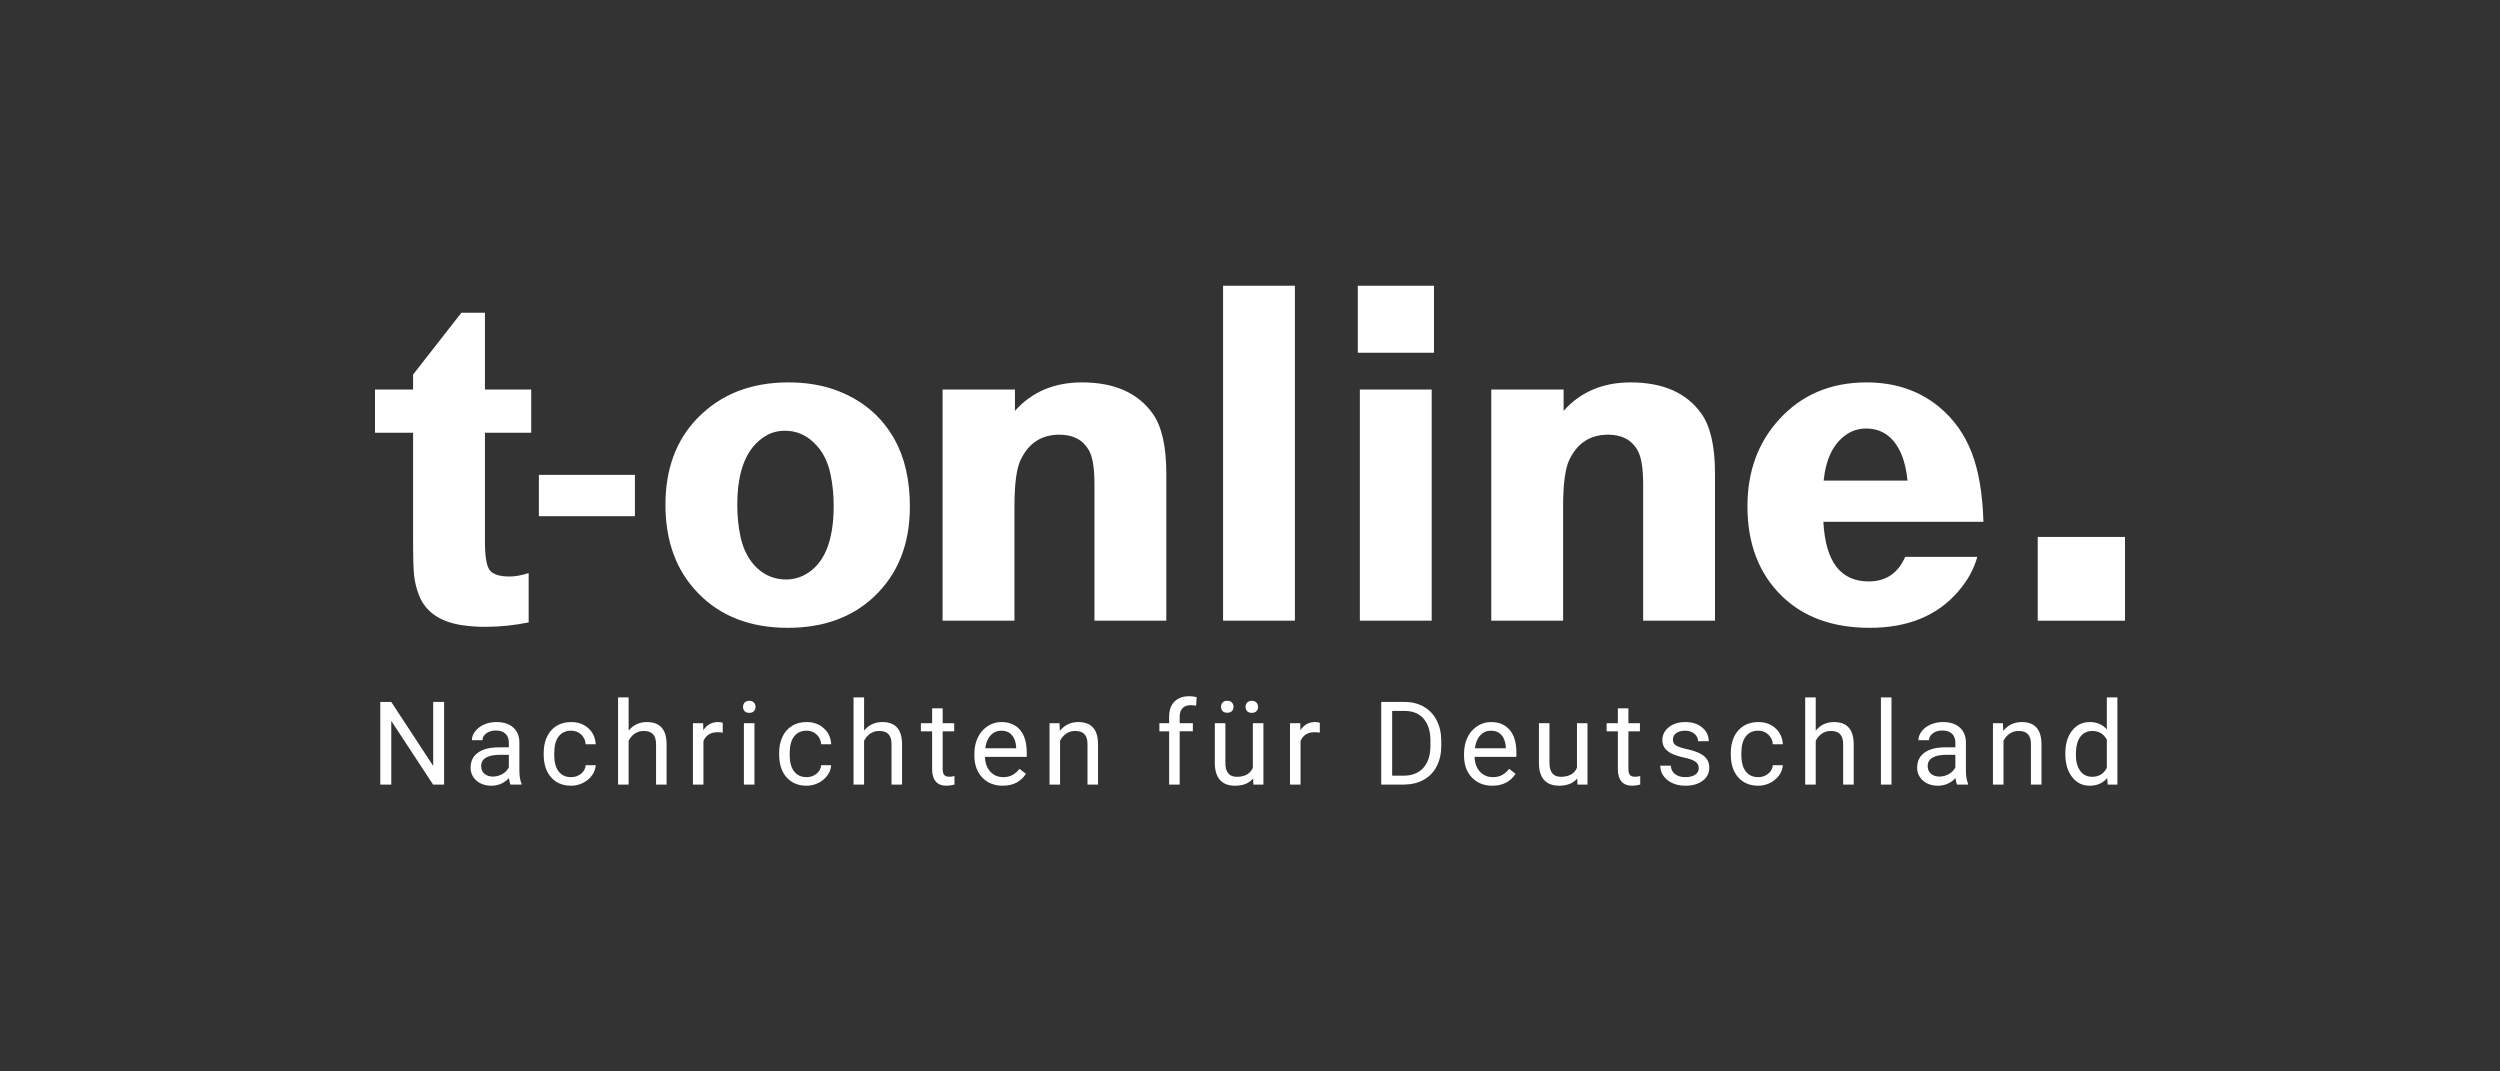 <svg xmlns="http://www.w3.org/2000/svg" width="140" height="60" viewBox="0 0 140 60" fill="none"><rect x="0" y="0" width="140" height="60" fill="#333333" stroke="none"/><g clip-path="url(#clip0_47_15)"><path d="M21 24.232V21.814H23.133V20.975L25.839 17.512H27.157V21.814H29.748V24.232H27.157V30.361C27.157 31.149 27.242 31.667 27.414 31.915C27.596 32.162 27.968 32.285 28.531 32.285C28.846 32.285 29.204 32.221 29.605 32.093V34.855C28.808 35.017 27.998 35.1 27.186 35.103C26.717 35.103 26.274 35.071 25.854 35.007C24.622 34.815 23.825 34.255 23.462 33.33C23.325 32.977 23.233 32.607 23.191 32.231C23.152 31.873 23.133 31.204 23.133 30.224V24.232H21ZM35.555 26.592V28.908H30.177V26.592H35.555ZM44.137 21.414C45.092 21.414 45.951 21.548 46.715 21.814C48.223 22.345 49.349 23.275 50.093 24.604C50.666 25.629 50.953 26.884 50.953 28.369C50.953 30.485 50.275 32.175 48.92 33.44C47.688 34.585 46.089 35.158 44.123 35.158C42.033 35.158 40.362 34.516 39.112 33.234C37.88 31.979 37.265 30.325 37.265 28.273C37.265 26.266 37.862 24.649 39.054 23.421C40.353 22.084 42.047 21.415 44.137 21.415V21.414ZM43.966 24.122C43.555 24.122 43.192 24.218 42.878 24.411C41.818 25.043 41.288 26.33 41.288 28.273C41.288 28.905 41.35 29.509 41.474 30.087C41.636 30.81 41.947 31.388 42.405 31.819C42.863 32.24 43.398 32.451 44.008 32.451C44.391 32.451 44.743 32.363 45.068 32.189C46.146 31.612 46.686 30.325 46.686 28.327C46.686 27.714 46.628 27.132 46.514 26.582C46.361 25.831 46.051 25.236 45.583 24.796C45.125 24.347 44.586 24.122 43.966 24.122ZM52.785 34.759V21.814H56.837V23.009C57.782 21.946 59.033 21.415 60.588 21.415C62.392 21.415 63.71 21.992 64.54 23.147C65.055 23.861 65.313 24.979 65.313 26.5V34.759H61.29V27.105C61.29 26.207 61.185 25.574 60.975 25.208C60.641 24.63 60.092 24.342 59.328 24.342C58.336 24.342 57.615 24.805 57.166 25.73C56.928 26.206 56.809 27.091 56.809 28.383V34.759H52.785ZM68.492 34.759V16H72.515V34.759H68.492ZM76.037 19.752V16H80.304V19.752H76.037ZM76.152 34.759V21.814H80.175V34.759H76.152ZM83.511 34.759V21.814H87.562V23.009C88.508 21.946 89.758 21.415 91.314 21.415C93.118 21.415 94.435 21.992 95.266 23.147C95.781 23.861 96.039 24.979 96.039 26.5V34.759H92.016V27.105C92.016 26.207 91.911 25.574 91.7 25.208C91.367 24.63 90.818 24.342 90.054 24.342C89.061 24.342 88.341 24.805 87.892 25.73C87.654 26.206 87.534 27.091 87.534 28.383V34.759H83.511ZM111.072 29.221H102.109C102.224 31.447 103.069 32.56 104.644 32.56C105.608 32.56 106.29 32.102 106.691 31.186H110.729C110.538 31.873 110.185 32.514 109.669 33.11C108.505 34.475 106.849 35.158 104.701 35.158C102.649 35.158 101.012 34.567 99.79 33.385C98.501 32.13 97.857 30.453 97.857 28.355C97.857 26.413 98.444 24.796 99.618 23.504C100.878 22.111 102.515 21.415 104.529 21.415C106.133 21.415 107.493 21.877 108.61 22.803C109.421 23.481 110.022 24.328 110.414 25.346C110.805 26.353 111.025 27.645 111.072 29.221ZM106.82 26.912C106.763 26.317 106.643 25.812 106.462 25.4C106.052 24.466 105.398 23.998 104.501 23.998C104.071 23.998 103.694 24.118 103.369 24.356C102.663 24.85 102.248 25.703 102.124 26.912H106.82Z" fill="white"></path><path d="M114.113 30.068H119V34.759H114.113V30.068Z" fill="white"></path><path d="M24.869 43.936H24.253L21.912 40.371V43.936H21.296V39.31H21.912L24.259 42.891V39.31H24.869V43.936ZM28.587 43.936C28.553 43.868 28.525 43.748 28.504 43.574C28.23 43.858 27.901 44 27.521 44C27.18 44 26.9 43.904 26.681 43.714C26.576 43.624 26.492 43.511 26.436 43.385C26.379 43.258 26.352 43.121 26.355 42.983C26.355 42.625 26.491 42.348 26.764 42.151C27.038 41.952 27.424 41.852 27.92 41.852H28.495V41.582C28.495 41.377 28.433 41.213 28.31 41.093C28.186 40.97 28.004 40.908 27.763 40.908C27.552 40.908 27.376 40.961 27.233 41.067C27.091 41.173 27.019 41.301 27.019 41.452H26.425C26.425 41.28 26.486 41.115 26.608 40.956C26.731 40.795 26.897 40.668 27.105 40.575C27.316 40.482 27.547 40.435 27.799 40.435C28.196 40.435 28.509 40.535 28.735 40.734C28.96 40.931 29.077 41.203 29.085 41.55V43.133C29.085 43.448 29.126 43.699 29.206 43.885V43.936H28.587H28.587ZM27.607 43.488C27.792 43.488 27.968 43.44 28.134 43.345C28.3 43.25 28.42 43.126 28.495 42.974V42.268H28.032C27.308 42.268 26.946 42.479 26.946 42.9C26.946 43.085 27.007 43.229 27.131 43.333C27.255 43.436 27.413 43.489 27.607 43.489L27.607 43.488ZM31.986 43.52C32.197 43.52 32.381 43.456 32.539 43.33C32.696 43.202 32.783 43.043 32.8 42.852H33.359C33.348 43.05 33.281 43.237 33.155 43.415C33.025 43.597 32.851 43.743 32.65 43.841C32.444 43.946 32.217 44.001 31.986 44C31.515 44 31.141 43.844 30.862 43.532C30.585 43.219 30.447 42.791 30.447 42.249V42.151C30.447 41.816 30.509 41.518 30.632 41.258C30.746 41.008 30.93 40.797 31.162 40.651C31.394 40.507 31.668 40.435 31.983 40.435C32.37 40.435 32.691 40.55 32.947 40.781C33.205 41.012 33.342 41.312 33.359 41.68H32.8C32.783 41.458 32.698 41.276 32.545 41.134C32.394 40.99 32.206 40.918 31.983 40.918C31.682 40.918 31.45 41.026 31.284 41.242C31.119 41.456 31.038 41.766 31.038 42.173V42.284C31.038 42.68 31.119 42.985 31.284 43.199C31.447 43.413 31.681 43.52 31.986 43.52ZM35.203 40.915C35.465 40.595 35.805 40.435 36.225 40.435C36.955 40.435 37.323 40.845 37.329 41.664V43.936H36.739V41.661C36.736 41.414 36.679 41.23 36.566 41.112C36.456 40.993 36.282 40.934 36.046 40.934C35.865 40.93 35.689 40.983 35.541 41.086C35.396 41.189 35.279 41.326 35.203 41.486V43.936H34.612V39.056H35.203V40.915ZM40.473 41.026C40.377 41.011 40.279 41.003 40.182 41.004C39.795 41.004 39.532 41.168 39.393 41.496V43.936H38.803V40.498H39.377L39.387 40.895C39.581 40.588 39.855 40.435 40.211 40.435C40.326 40.435 40.413 40.45 40.473 40.479V41.026ZM42.249 43.936H41.658V40.498H42.249V43.936ZM41.61 39.586C41.608 39.498 41.639 39.412 41.697 39.345C41.756 39.279 41.843 39.246 41.959 39.246C42.073 39.246 42.161 39.279 42.22 39.345C42.28 39.411 42.31 39.491 42.31 39.586C42.31 39.682 42.28 39.761 42.22 39.825C42.161 39.888 42.073 39.92 41.958 39.92C41.843 39.92 41.756 39.888 41.697 39.825C41.638 39.759 41.607 39.674 41.61 39.586ZM45.172 43.52C45.383 43.52 45.567 43.456 45.725 43.33C45.882 43.202 45.97 43.043 45.986 42.852H46.545C46.534 43.05 46.467 43.237 46.341 43.415C46.211 43.597 46.037 43.743 45.836 43.841C45.63 43.946 45.403 44.001 45.172 44C44.701 44 44.327 43.844 44.048 43.532C43.771 43.219 43.633 42.791 43.633 42.249V42.151C43.633 41.816 43.695 41.518 43.818 41.258C43.932 41.008 44.116 40.797 44.348 40.651C44.58 40.507 44.854 40.435 45.169 40.435C45.556 40.435 45.877 40.55 46.133 40.781C46.391 41.012 46.528 41.312 46.545 41.68H45.986C45.969 41.458 45.884 41.276 45.731 41.134C45.58 40.99 45.392 40.918 45.169 40.918C44.868 40.918 44.636 41.026 44.469 41.242C44.305 41.456 44.223 41.766 44.223 42.173V42.284C44.223 42.68 44.305 42.985 44.469 43.199C44.633 43.413 44.867 43.52 45.172 43.52ZM48.389 40.915C48.65 40.595 48.991 40.435 49.411 40.435C50.141 40.435 50.509 40.845 50.515 41.664V43.936H49.925V41.661C49.923 41.414 49.865 41.23 49.753 41.112C49.642 40.993 49.468 40.934 49.232 40.934C49.052 40.93 48.875 40.983 48.727 41.086C48.582 41.189 48.466 41.326 48.389 41.486V43.936H47.798V39.056H48.389V40.915H48.389ZM52.79 39.666V40.498H53.435V40.953H52.79V43.084C52.79 43.222 52.819 43.326 52.876 43.396C52.934 43.464 53.031 43.498 53.17 43.498C53.238 43.498 53.332 43.485 53.451 43.46V43.936C53.295 43.978 53.145 44 52.998 44C52.733 44 52.534 43.92 52.4 43.761C52.266 43.603 52.199 43.377 52.199 43.085V40.953H51.57V40.498H52.199V39.666H52.79ZM56.15 44C55.682 44 55.301 43.847 55.007 43.542C54.713 43.235 54.566 42.825 54.566 42.313V42.205C54.566 41.863 54.632 41.559 54.761 41.293C54.882 41.036 55.072 40.819 55.31 40.663C55.538 40.514 55.804 40.434 56.077 40.435C56.526 40.435 56.876 40.582 57.124 40.877C57.373 41.171 57.498 41.593 57.498 42.141V42.386H55.157C55.166 42.725 55.265 42.999 55.454 43.209C55.645 43.416 55.889 43.52 56.182 43.52C56.391 43.52 56.567 43.477 56.712 43.393C56.857 43.308 56.984 43.196 57.092 43.056L57.453 43.335C57.164 43.778 56.729 44 56.15 44ZM56.077 40.918C55.839 40.918 55.638 41.005 55.477 41.178C55.315 41.35 55.215 41.591 55.176 41.903H56.907V41.858C56.89 41.559 56.809 41.329 56.664 41.166C56.52 41 56.324 40.918 56.077 40.918ZM59.332 40.498L59.351 40.931C59.615 40.6 59.96 40.435 60.385 40.435C61.115 40.435 61.484 40.845 61.49 41.664V43.936H60.9V41.661C60.898 41.414 60.84 41.23 60.727 41.112C60.617 40.993 60.443 40.934 60.207 40.934C60.016 40.934 59.847 40.984 59.702 41.086C59.557 41.189 59.44 41.326 59.364 41.486V43.936H58.773V40.498H59.331H59.332ZM65.471 43.936V40.953H64.925V40.498H65.471V40.145C65.471 39.776 65.57 39.492 65.768 39.291C65.966 39.089 66.246 38.988 66.608 38.988C66.745 38.988 66.879 39.007 67.014 39.043L66.982 39.52C66.876 39.5 66.769 39.49 66.662 39.491C66.471 39.491 66.323 39.547 66.219 39.659C66.114 39.769 66.062 39.928 66.062 40.136V40.498H66.8V40.952H66.062V43.936H65.471V43.936ZM70.176 43.596C69.946 43.865 69.609 44 69.164 44C68.796 44 68.514 43.894 68.321 43.682C68.13 43.468 68.032 43.153 68.03 42.736V40.498H68.621V42.719C68.621 43.24 68.834 43.501 69.26 43.501C69.711 43.501 70.011 43.334 70.16 42.999V40.498H70.751V43.936H70.189L70.176 43.596ZM68.378 39.58C68.378 39.485 68.407 39.405 68.464 39.342C68.524 39.276 68.611 39.243 68.727 39.243C68.841 39.243 68.928 39.276 68.988 39.342C69.048 39.407 69.08 39.492 69.078 39.58C69.078 39.676 69.048 39.755 68.988 39.819C68.928 39.882 68.841 39.914 68.727 39.914C68.611 39.914 68.524 39.882 68.464 39.819C68.406 39.753 68.375 39.667 68.378 39.58ZM69.751 39.586C69.749 39.498 69.78 39.412 69.838 39.345C69.897 39.279 69.985 39.246 70.099 39.246C70.215 39.246 70.302 39.279 70.362 39.345C70.421 39.411 70.451 39.491 70.451 39.586C70.454 39.674 70.421 39.76 70.362 39.825C70.302 39.888 70.215 39.92 70.099 39.92C69.985 39.92 69.897 39.888 69.838 39.825C69.779 39.759 69.749 39.674 69.751 39.586ZM73.91 41.026C73.814 41.011 73.717 41.003 73.62 41.004C73.232 41.004 72.969 41.168 72.831 41.496V43.936H72.24V40.498H72.815L72.824 40.895C73.018 40.588 73.293 40.435 73.648 40.435C73.763 40.435 73.85 40.45 73.91 40.479L73.91 41.026ZM77.348 43.936V39.31H78.661C79.065 39.31 79.423 39.399 79.734 39.577C80.043 39.754 80.293 40.018 80.452 40.337C80.622 40.665 80.708 41.042 80.711 41.468V41.763C80.711 42.199 80.626 42.582 80.455 42.91C80.296 43.229 80.043 43.493 79.73 43.666C79.418 43.842 79.052 43.932 78.635 43.936H77.348V43.936ZM77.961 39.812V43.437H78.606C79.079 43.437 79.446 43.291 79.708 42.999C79.972 42.706 80.104 42.29 80.104 41.75V41.48C80.104 40.955 79.98 40.547 79.73 40.257C79.484 39.964 79.132 39.816 78.677 39.812H77.961ZM83.57 44C83.102 44 82.72 43.847 82.427 43.542C82.133 43.235 81.986 42.825 81.986 42.313V42.205C81.986 41.863 82.051 41.559 82.181 41.293C82.302 41.036 82.492 40.818 82.73 40.663C82.957 40.514 83.224 40.434 83.496 40.435C83.945 40.435 84.294 40.582 84.544 40.877C84.793 41.171 84.917 41.593 84.917 42.141V42.386H82.577C82.585 42.725 82.684 42.999 82.874 43.209C83.065 43.416 83.308 43.52 83.601 43.52C83.81 43.52 83.987 43.477 84.132 43.393C84.276 43.308 84.403 43.196 84.511 43.056L84.873 43.335C84.583 43.778 84.149 44 83.57 44ZM83.496 40.918C83.258 40.918 83.058 41.005 82.896 41.178C82.734 41.35 82.634 41.591 82.596 41.903H84.327V41.858C84.31 41.559 84.229 41.329 84.084 41.166C83.939 41 83.743 40.918 83.496 40.918ZM88.325 43.596C88.096 43.865 87.758 44 87.313 44C86.945 44 86.664 43.894 86.47 43.682C86.279 43.468 86.182 43.153 86.18 42.736V40.498H86.77V42.719C86.77 43.24 86.984 43.501 87.409 43.501C87.86 43.501 88.161 43.334 88.31 42.999V40.498H88.9V43.936H88.338L88.325 43.596ZM91.191 39.666V40.498H91.836V40.953H91.191V43.084C91.191 43.222 91.22 43.326 91.277 43.396C91.335 43.464 91.433 43.498 91.571 43.498C91.639 43.498 91.733 43.485 91.852 43.46V43.936C91.697 43.978 91.545 44 91.398 44C91.135 44 90.936 43.92 90.801 43.761C90.667 43.603 90.6 43.377 90.6 43.085V40.953H89.971V40.498H90.6V39.666H91.191ZM95.129 43.024C95.129 42.865 95.069 42.743 94.947 42.656C94.828 42.567 94.618 42.49 94.318 42.427C94.02 42.363 93.783 42.287 93.606 42.198C93.432 42.109 93.302 42.003 93.217 41.88C93.132 41.75 93.088 41.597 93.092 41.442C93.092 41.16 93.211 40.922 93.45 40.727C93.69 40.532 93.997 40.435 94.369 40.435C94.761 40.435 95.078 40.535 95.321 40.737C95.566 40.938 95.688 41.196 95.688 41.509H95.094C95.094 41.348 95.025 41.209 94.887 41.093C94.751 40.976 94.578 40.918 94.369 40.918C94.154 40.918 93.986 40.964 93.865 41.057C93.807 41.099 93.76 41.154 93.729 41.218C93.697 41.282 93.681 41.352 93.683 41.423C93.683 41.565 93.739 41.672 93.852 41.744C93.965 41.816 94.168 41.885 94.462 41.95C94.758 42.016 94.998 42.094 95.18 42.185C95.364 42.276 95.499 42.387 95.586 42.516C95.675 42.643 95.72 42.799 95.72 42.983C95.72 43.29 95.597 43.537 95.35 43.723C95.103 43.908 94.782 44 94.388 44C94.112 44 93.867 43.951 93.654 43.853C93.453 43.766 93.28 43.625 93.153 43.447C93.036 43.28 92.974 43.081 92.974 42.878H93.564C93.575 43.075 93.654 43.232 93.801 43.349C93.95 43.463 94.146 43.52 94.388 43.52C94.612 43.52 94.791 43.475 94.925 43.387C95.061 43.295 95.129 43.175 95.129 43.024ZM98.464 43.52C98.675 43.52 98.859 43.456 99.017 43.33C99.091 43.273 99.153 43.201 99.198 43.118C99.243 43.036 99.271 42.946 99.278 42.852H99.837C99.824 43.056 99.753 43.251 99.633 43.415C99.503 43.597 99.33 43.743 99.129 43.841C98.923 43.946 98.695 44.001 98.464 44C97.993 44 97.619 43.844 97.34 43.532C97.063 43.219 96.925 42.791 96.925 42.249V42.151C96.925 41.816 96.987 41.518 97.11 41.258C97.224 41.008 97.408 40.797 97.64 40.651C97.873 40.507 98.146 40.435 98.461 40.435C98.848 40.435 99.17 40.55 99.426 40.781C99.683 41.012 99.82 41.312 99.837 41.68H99.278C99.261 41.458 99.176 41.276 99.023 41.134C98.872 40.99 98.684 40.918 98.461 40.918C98.161 40.918 97.928 41.026 97.762 41.242C97.597 41.456 97.516 41.766 97.516 42.173V42.284C97.516 42.68 97.597 42.985 97.762 43.199C97.925 43.413 98.16 43.52 98.464 43.52ZM101.681 40.915C101.943 40.595 102.283 40.435 102.703 40.435C103.433 40.435 103.801 40.845 103.807 41.664V43.936H103.217V41.661C103.214 41.414 103.157 41.23 103.044 41.112C102.934 40.993 102.76 40.934 102.524 40.934C102.344 40.93 102.167 40.983 102.019 41.086C101.874 41.189 101.757 41.326 101.681 41.486V43.936H101.09V39.056H101.681V40.915ZM105.923 43.936H105.332V39.056H105.923V43.936ZM109.593 43.936C109.559 43.868 109.531 43.748 109.51 43.574C109.235 43.858 108.907 44 108.526 44C108.185 44 107.906 43.904 107.686 43.714C107.581 43.624 107.497 43.511 107.441 43.385C107.385 43.258 107.357 43.121 107.361 42.983C107.361 42.625 107.497 42.348 107.769 42.151C108.044 41.952 108.429 41.852 108.925 41.852H109.5V41.582C109.5 41.377 109.438 41.213 109.315 41.093C109.191 40.97 109.009 40.908 108.769 40.908C108.558 40.908 108.382 40.961 108.239 41.067C108.096 41.173 108.025 41.301 108.025 41.452H107.431C107.431 41.28 107.492 41.115 107.613 40.956C107.736 40.795 107.902 40.668 108.111 40.575C108.322 40.482 108.553 40.435 108.804 40.435C109.202 40.435 109.514 40.535 109.74 40.734C109.965 40.931 110.082 41.203 110.091 41.55V43.133C110.091 43.448 110.131 43.699 110.212 43.885V43.936L109.593 43.936ZM108.612 43.488C108.798 43.488 108.973 43.44 109.139 43.345C109.305 43.25 109.425 43.126 109.5 42.974V42.268H109.037C108.313 42.268 107.951 42.479 107.951 42.9C107.951 43.085 108.013 43.229 108.136 43.333C108.26 43.436 108.419 43.489 108.612 43.489V43.488ZM112.164 40.498L112.184 40.931C112.447 40.6 112.792 40.435 113.218 40.435C113.948 40.435 114.317 40.845 114.323 41.664V43.936H113.732V41.661C113.73 41.414 113.673 41.23 113.56 41.112C113.449 40.993 113.276 40.934 113.039 40.934C112.859 40.93 112.682 40.983 112.535 41.086C112.389 41.189 112.273 41.326 112.196 41.486V43.936H111.605V40.498H112.164ZM115.659 42.189C115.659 41.661 115.784 41.238 116.036 40.918C116.287 40.596 116.616 40.435 117.022 40.435C117.427 40.435 117.747 40.573 117.983 40.848V39.056H118.574V43.936H118.031L118.003 43.568C117.766 43.855 117.437 44 117.016 44C116.616 44 116.289 43.836 116.036 43.511C115.784 43.184 115.659 42.758 115.659 42.233V42.189ZM116.249 42.255C116.249 42.645 116.33 42.95 116.492 43.171C116.654 43.391 116.878 43.501 117.163 43.501C117.537 43.501 117.811 43.334 117.983 42.999V41.42C117.807 41.096 117.535 40.934 117.169 40.934C116.88 40.934 116.654 41.045 116.492 41.267C116.33 41.49 116.249 41.819 116.249 42.255Z" fill="white"></path></g><defs><clipPath id="clip0_47_15"><rect width="98" height="28" fill="white" transform="translate(21 16)"></rect></clipPath></defs></svg>
